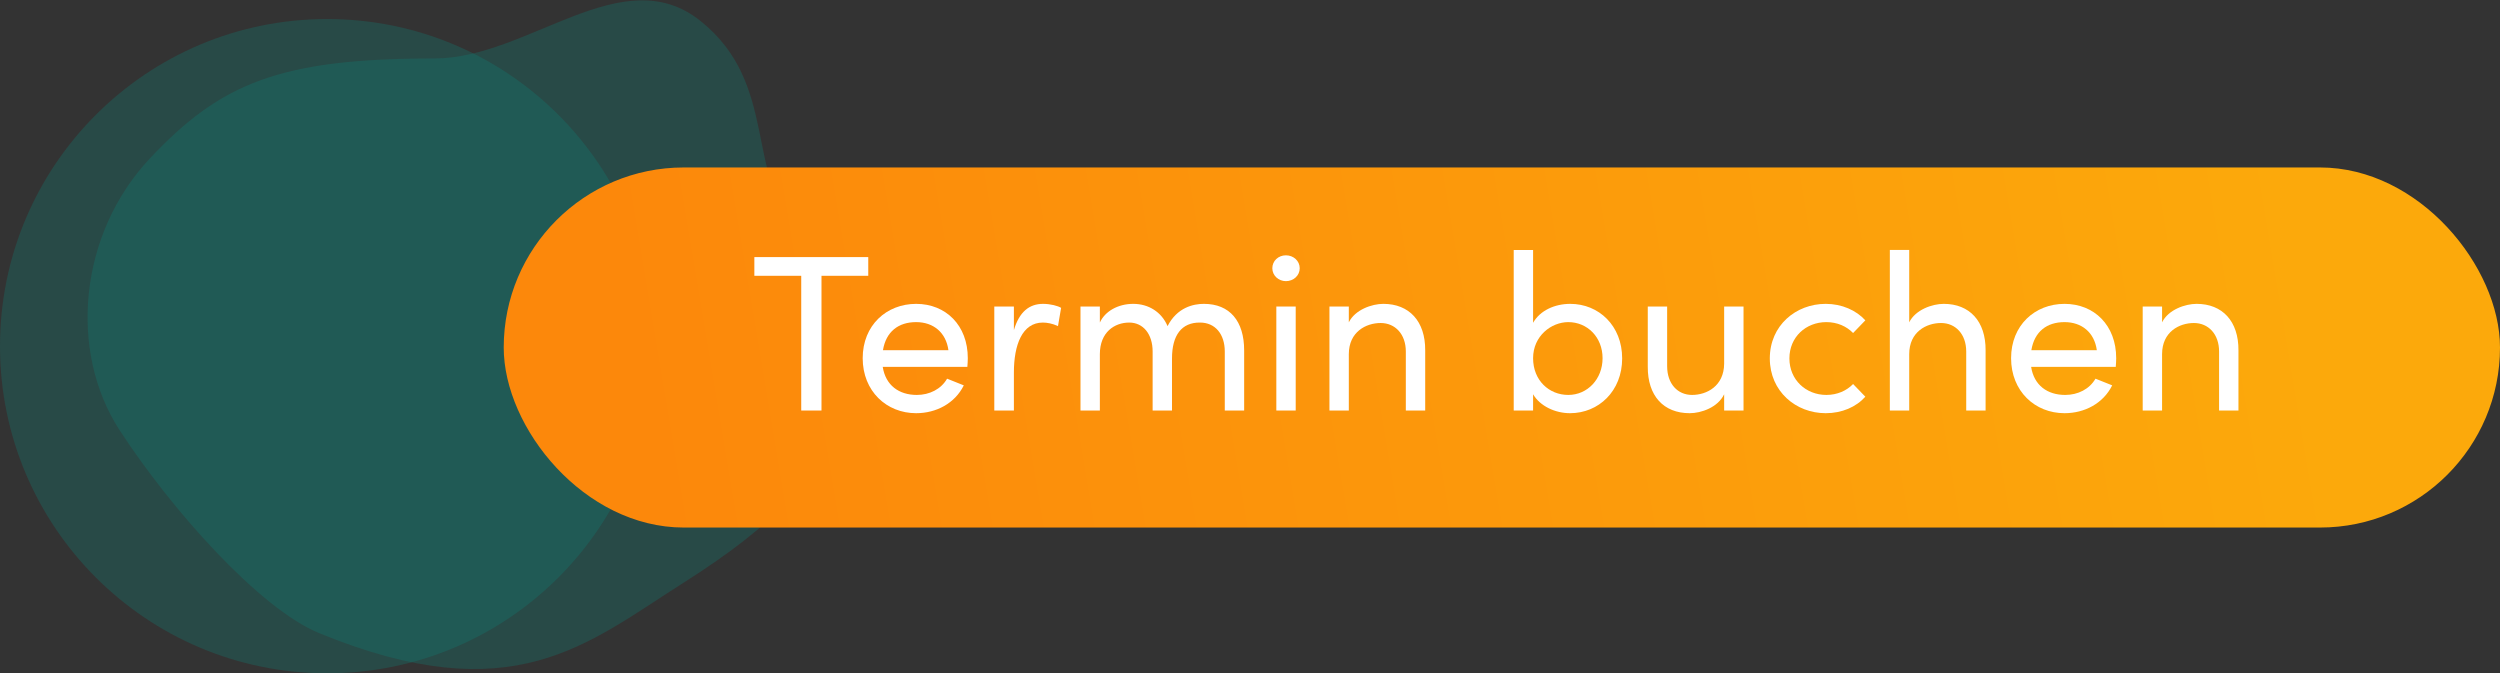 <svg xmlns="http://www.w3.org/2000/svg" xmlns:xlink="http://www.w3.org/1999/xlink" id="Ebene_2" data-name="Ebene 2" viewBox="0 0 224.53 60.46"><rect x="0" y="0" width="224.53" height="60.46" fill="#333333" stroke="none"/><defs><style>      .cls-1 {        fill: #fff;      }      .cls-2 {        fill-rule: evenodd;      }      .cls-2, .cls-3 {        fill: #0e7f77;        opacity: .3;      }      .cls-4 {        fill: url(#Unbenannter_Verlauf_2);      }    </style><linearGradient id="Unbenannter_Verlauf_2" data-name="Unbenannter Verlauf 2" x1="222.06" y1="16.63" x2="58.86" y2="43.94" gradientUnits="userSpaceOnUse"><stop offset=".1" stop-color="#fca90b"></stop><stop offset="1" stop-color="#fc880b"></stop></linearGradient></defs><g id="Ebene_1-2" data-name="Ebene 1"><g><g><g><circle class="cls-3" cx="29.38" cy="31.09" r="29.38"></circle><path class="cls-2" d="M61.37,52.35c8.68-5.5,11.57-9.21,13.97-14.29s1.09-11.63-3.67-17.03c-4.76-5.4-1.73-13.53-8.76-19.15s-15.46,3.37-23.89,3.37c-13.87,0-19.2,2.2-25.57,8.99s-7.32,17.32-2.7,24.41c4.62,7.09,12.52,16,17.93,18.22,17.37,7.12,24.01.98,32.69-4.52Z"></path></g><rect class="cls-4" x="45.24" y="15.04" width="179.29" height="32.34" rx="16.17" ry="16.17"></rect></g><polygon class="cls-1" points="71.96 36.87 73.78 36.87 73.78 24.77 77.98 24.77 77.98 23.09 67.75 23.09 67.75 24.77 71.96 24.77 71.96 36.87"></polygon><path class="cls-1" d="M82.28,37.11c1.8,0,3.48-.88,4.28-2.5l-1.5-.6c-.54.94-1.58,1.46-2.72,1.46-1.6,0-2.8-.86-3.06-2.52h7.6c.02-.26.04-.52.04-.78,0-2.96-1.98-4.88-4.64-4.88s-4.8,1.92-4.8,4.88,2.14,4.94,4.8,4.94ZM82.28,28.93c1.54,0,2.68.92,2.9,2.52h-5.88c.28-1.68,1.4-2.52,2.98-2.52Z"></path><path class="cls-1" d="M91.06,33.45c0-2.46.74-4.48,2.6-4.48.36,0,.86.08,1.36.32l.28-1.64c-.28-.18-.96-.36-1.62-.36-1.24,0-2.14.72-2.62,2.36v-2.12h-1.76v9.34h1.76v-3.42Z"></path><path class="cls-1" d="M101.42,28.97c1.24,0,2.1,1.02,2.1,2.6v5.3h1.74v-4.68c0-2.08.86-3.24,2.52-3.22,1.36,0,2.22,1.04,2.22,2.6v5.3h1.74v-5.4c0-2.62-1.28-4.18-3.62-4.18-.94,0-2.4.32-3.26,2-.54-1.28-1.72-2-3.08-2s-2.54.66-3,1.68v-1.44h-1.74v9.34h1.74v-5.06c0-1.98,1.32-2.84,2.64-2.84Z"></path><path class="cls-1" d="M115.49,25.25c.68,0,1.24-.5,1.24-1.16s-.56-1.16-1.24-1.16-1.22.5-1.22,1.16.56,1.16,1.22,1.16Z"></path><rect class="cls-1" x="114.63" y="27.53" width="1.74" height="9.34"></rect><path class="cls-1" d="M126.26,31.57v5.3h1.74v-5.4c.02-2.62-1.44-4.18-3.76-4.18-1.02,0-2.54.52-3.1,1.66v-1.42h-1.74v9.34h1.74v-5.06c0-2.02,1.56-2.8,2.86-2.8s2.26,1,2.26,2.56Z"></path><path class="cls-1" d="M137.69,35.41c.62,1.06,1.98,1.7,3.32,1.7,2.56,0,4.68-1.98,4.68-4.92s-2.1-4.9-4.66-4.9c-1.4,0-2.72.6-3.34,1.7v-6.54h-1.74v14.42h1.74v-1.46ZM140.85,28.93c1.72,0,3.08,1.36,3.08,3.24s-1.36,3.3-3.08,3.3-3.16-1.3-3.16-3.3,1.64-3.24,3.16-3.24Z"></path><path class="cls-1" d="M147.99,27.53v5.4c-.02,2.62,1.42,4.18,3.76,4.18,1.04,0,2.54-.52,3.1-1.7v1.46h1.74v-9.34h-1.74v5.14c-.02,2.02-1.58,2.8-2.88,2.8s-2.24-1-2.24-2.58v-5.36h-1.74Z"></path><path class="cls-1" d="M164.03,28.93c.98,0,1.82.38,2.4.98l1.1-1.14c-.82-.9-2.1-1.48-3.56-1.48-2.68,0-5.02,1.94-5.02,4.9s2.34,4.92,5.02,4.92c1.46,0,2.74-.56,3.56-1.48l-1.1-1.14c-.58.6-1.42.98-2.4.98-1.84,0-3.32-1.36-3.32-3.28s1.48-3.26,3.32-3.26Z"></path><path class="cls-1" d="M171.47,22.45h-1.74v14.42h1.74v-5.06c0-2.02,1.56-2.8,2.86-2.8s2.26,1,2.26,2.56v5.3h1.74v-5.4c.02-2.62-1.44-4.18-3.76-4.18-1.02,0-2.54.52-3.1,1.66v-6.5Z"></path><path class="cls-1" d="M185.42,37.11c1.8,0,3.48-.88,4.28-2.5l-1.5-.6c-.54.94-1.58,1.46-2.72,1.46-1.6,0-2.8-.86-3.06-2.52h7.6c.02-.26.04-.52.04-.78,0-2.96-1.98-4.88-4.64-4.88s-4.8,1.92-4.8,4.88,2.14,4.94,4.8,4.94ZM185.42,28.93c1.54,0,2.68.92,2.9,2.52h-5.88c.28-1.68,1.4-2.52,2.98-2.52Z"></path><path class="cls-1" d="M199.3,31.57v5.3h1.74v-5.4c.02-2.62-1.44-4.18-3.76-4.18-1.02,0-2.54.52-3.1,1.66v-1.42h-1.74v9.34h1.74v-5.06c0-2.02,1.56-2.8,2.86-2.8s2.26,1,2.26,2.56Z"></path></g></g></svg>